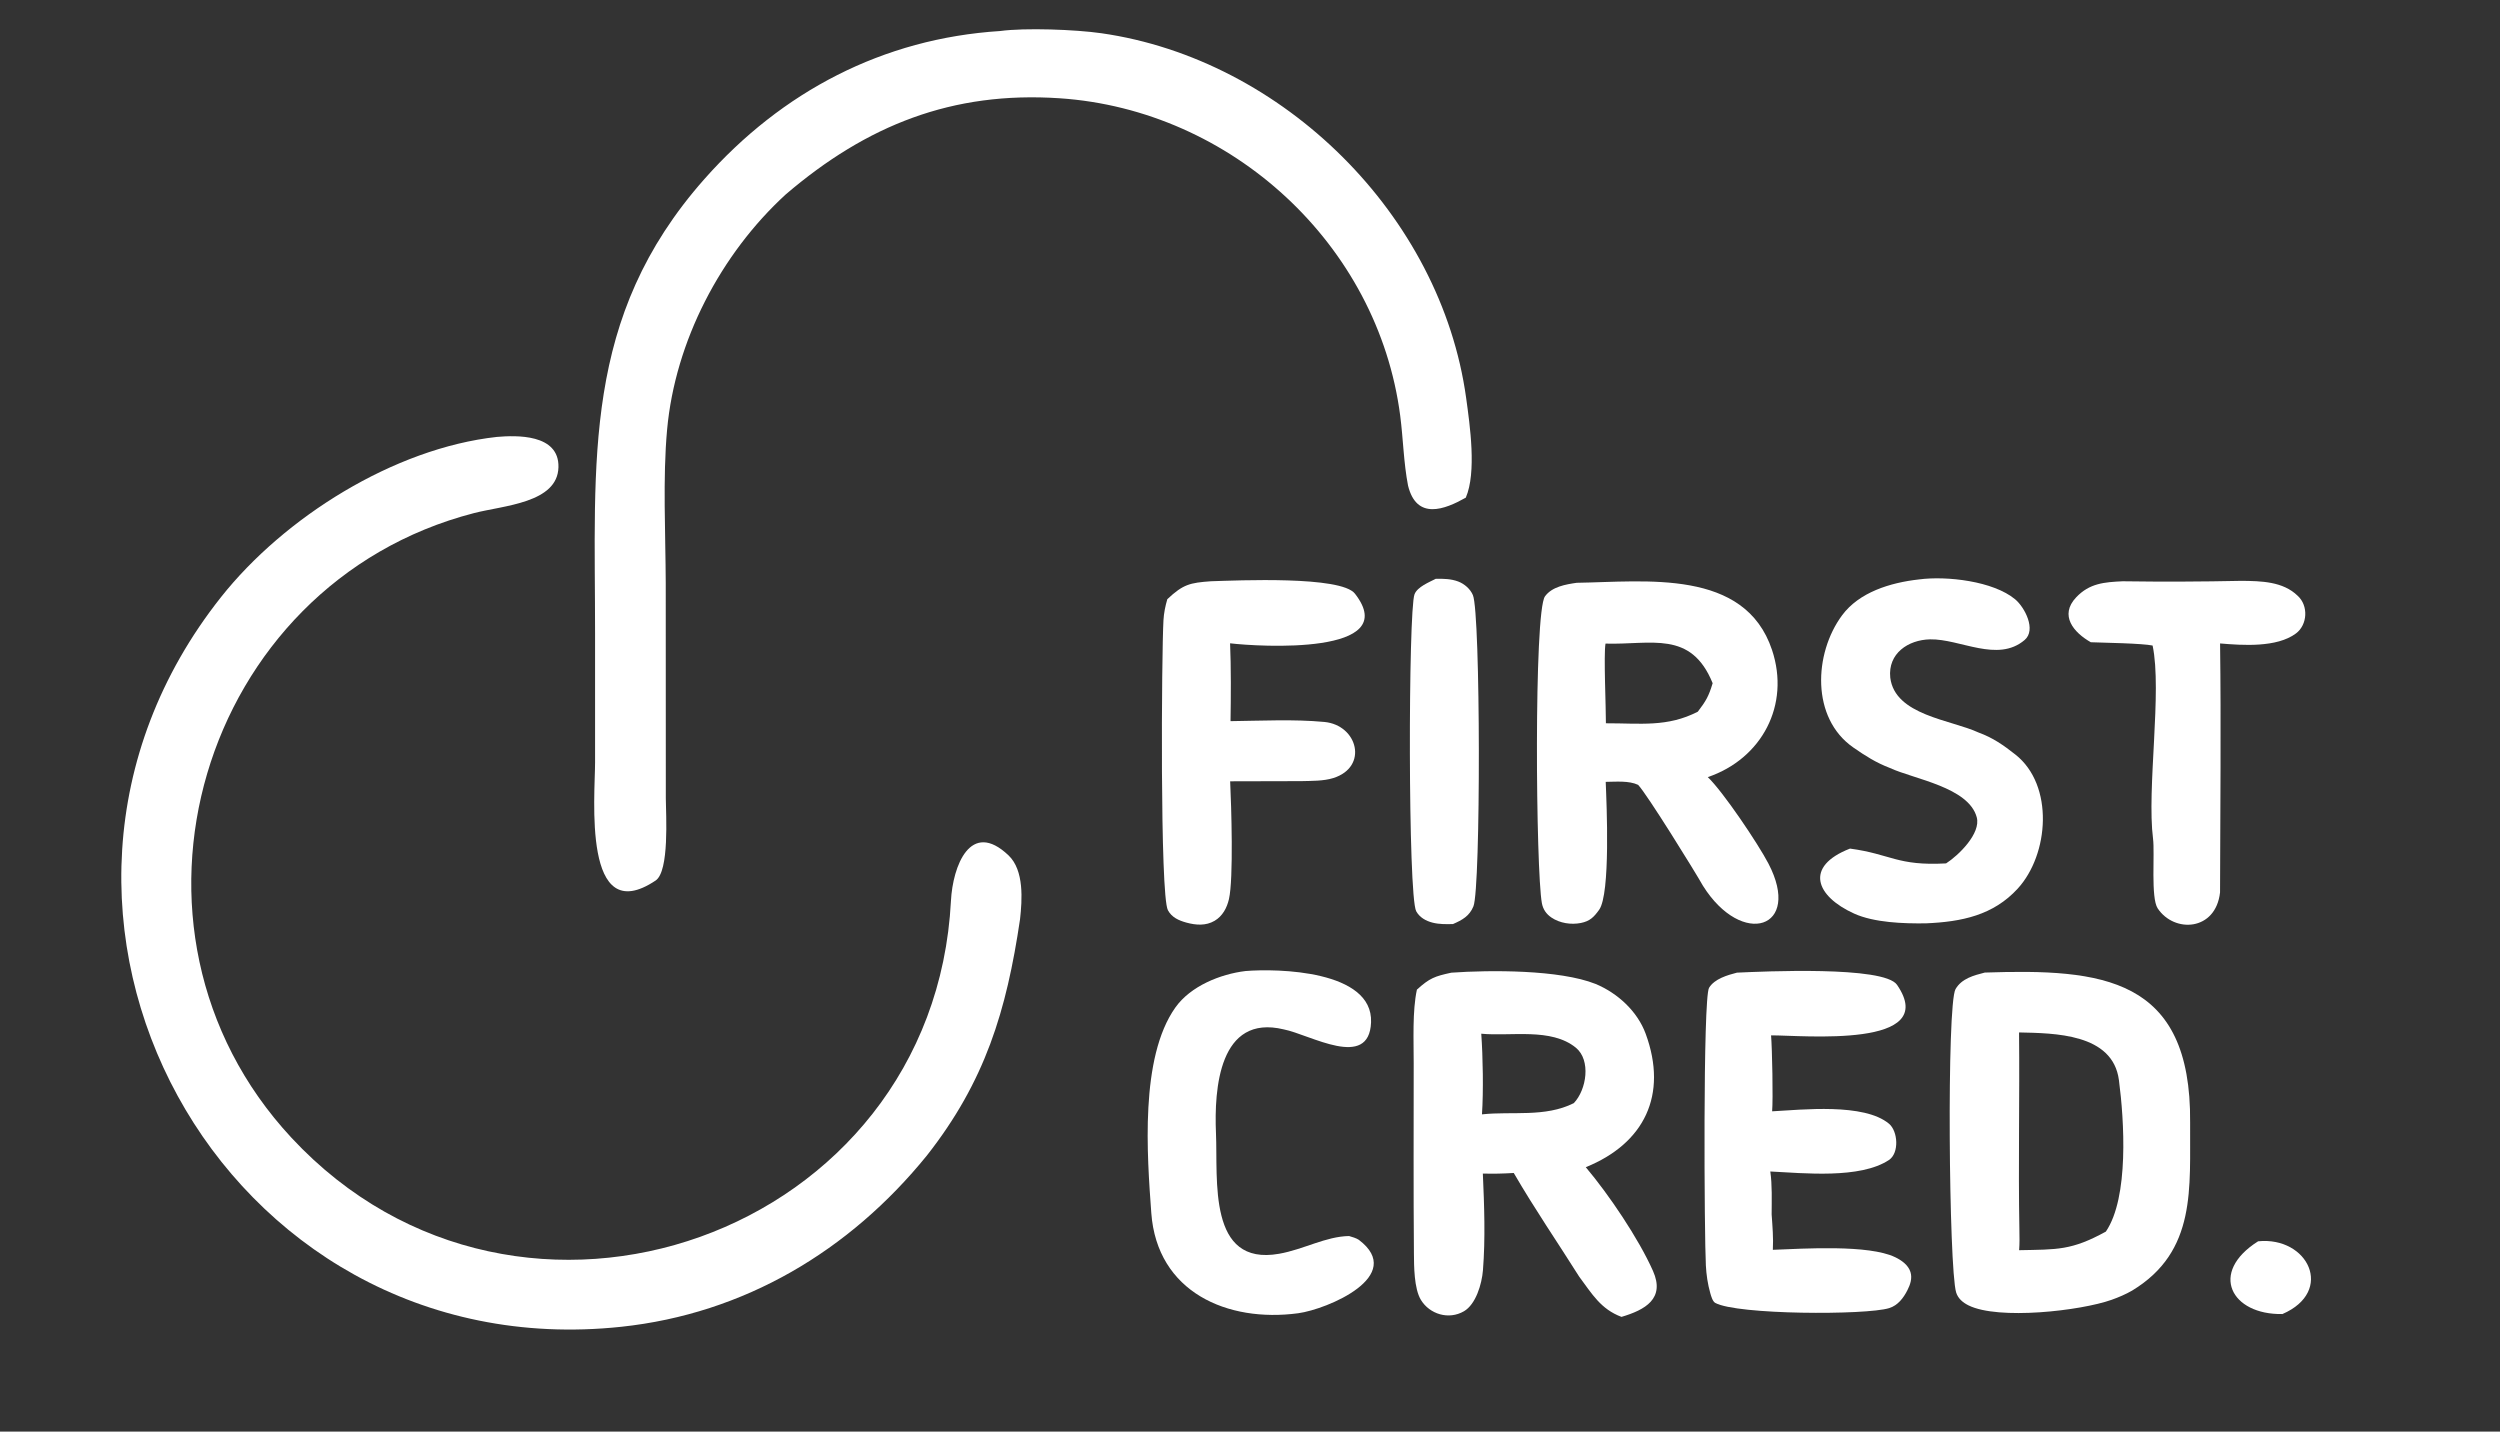 <?xml version="1.0" encoding="utf-8" ?><svg xmlns="http://www.w3.org/2000/svg" xmlns:xlink="http://www.w3.org/1999/xlink" width="351" height="201" viewBox="0 0 351 201"><rect x="0" y="0" width="351" height="201" fill="#333333" stroke="none"/><path fill="white" d="M69.757 61.344C72.432 61.117 78.526 60.879 78.407 65.601C78.279 70.636 70.68 70.966 66.541 72.041C28.113 81.987 13.636 130.387 40.918 159.736C72.922 194.164 131.092 173.508 133.515 126.456C133.763 121.64 136.236 114.997 141.594 120.091C143.818 122.205 143.507 126.376 143.215 129.052C141.314 141.913 138.327 151.813 130.136 162.233C119.267 175.641 104.463 184.447 87.214 186.282C31.059 192.254 -3.962 128.003 31.035 83.831C39.894 72.65 55.302 62.938 69.757 61.344Z"/><path fill="white" d="M140.411 4.356C143.933 3.879 151.001 4.144 154.637 4.666C180.167 8.329 202.306 30.241 205.845 55.862C206.382 59.751 207.326 66.324 205.799 69.87C202.837 71.544 198.888 73.076 197.688 68.175C197.067 64.963 197.011 61.613 196.588 58.356C193.465 34.309 172.889 15.416 148.775 13.797C133.688 12.784 121.678 17.588 110.332 27.284C101.168 35.676 94.79 47.927 93.661 60.319C93.041 67.115 93.445 74.993 93.47 81.856L93.481 112.119C93.5 114.414 93.998 122.324 92.046 123.629C81.729 130.528 83.552 111.796 83.549 107.011L83.548 88.999C83.561 64.604 81.684 44.594 98.903 25.133C109.766 12.856 123.959 5.405 140.411 4.356Z"/><path fill="white" d="M278.667 136.548C295.102 136.003 307.666 137.158 307.494 157.595C307.417 166.737 308.463 175.67 299.36 181.193C298.44 181.723 297.462 182.141 296.463 182.496C292.122 184.037 280.569 185.366 276.369 183.27C275.586 182.88 274.897 182.309 274.639 181.446C273.625 178.046 273.295 141.021 274.559 138.865C275.431 137.377 277.114 136.945 278.667 136.548ZM283.485 175.528C288.863 175.417 290.825 175.574 295.665 172.915C298.927 168.115 298.241 157.306 297.496 151.642C296.632 145.081 288.416 145.066 283.474 144.954C283.57 154.188 283.355 163.438 283.523 172.675C283.54 173.61 283.562 174.598 283.485 175.528Z"/><path fill="white" d="M203.767 136.564C209.198 136.18 218.951 136.13 224.016 138.143C227.1 139.423 229.896 141.974 231.06 145.158C234.195 153.727 230.87 160.544 222.643 163.874C225.863 167.686 230.051 173.876 232.081 178.444C233.814 182.346 230.962 183.908 227.656 184.891C224.743 183.799 223.529 181.672 221.715 179.237C218.592 174.279 215.537 169.854 212.532 164.687C210.957 164.778 209.768 164.81 208.192 164.768C208.391 169.254 208.56 173.902 208.206 178.343C208.05 180.304 207.199 183.131 205.545 184.097C203.4 185.349 200.725 184.516 199.499 182.511C198.52 180.909 198.53 177.705 198.515 175.989C198.438 167.063 198.485 158.188 198.483 149.267C198.489 146.148 198.281 141.933 198.935 138.943C200.721 137.325 201.425 137.071 203.767 136.564ZM208.069 156.456C212.308 155.998 216.916 156.91 220.964 154.88C222.765 152.986 223.388 148.846 221.251 147.098C217.789 144.266 212.114 145.53 207.969 145.133C208.201 148.376 208.287 153.184 208.069 156.456Z"/><path fill="white" d="M221.374 81.824C231.027 81.68 244.977 79.8 248.795 91.261C251.37 98.992 247.36 106.518 239.776 109.108C241.946 111.181 246.832 118.456 248.286 121.241C253.06 130.379 244.601 133.136 239.092 124.358C238.028 122.453 231.182 111.406 229.99 110.193C228.704 109.585 226.909 109.758 225.442 109.773C225.571 112.913 226.126 125.494 224.519 127.735C223.785 128.759 223.224 129.333 221.95 129.587C220.574 129.861 218.989 129.616 217.818 128.821C217.094 128.329 216.641 127.67 216.481 126.81C215.634 122.273 215.333 85.9 216.917 83.725C217.905 82.37 219.825 82.049 221.374 81.824ZM225.469 101.549C230.317 101.54 234.08 102.126 238.373 99.921C239.512 98.422 239.901 97.772 240.456 95.922C237.417 88.435 231.816 90.555 225.413 90.363C225.141 91.918 225.485 99.465 225.469 101.549Z"/><path fill="white" d="M243.865 136.56C247.524 136.397 264.499 135.583 266.342 138.268C272.518 147.265 253.084 145.345 248.658 145.365C248.815 147.283 248.952 154.343 248.808 156.029C253.006 155.807 261.705 154.836 265.218 157.773C266.469 158.82 266.683 161.885 265.204 162.866C261.161 165.546 253.241 164.707 248.55 164.477C248.824 166.329 248.747 168.604 248.739 170.507C248.854 172.18 248.998 173.796 248.907 175.474C253.234 175.311 262.356 174.711 266.084 176.512C266.973 176.941 267.924 177.606 268.23 178.596C268.502 179.479 268.202 180.358 267.799 181.149C267.24 182.245 266.46 183.282 265.237 183.66C261.983 184.665 243.865 184.612 240.814 182.924C240.447 182.721 240.232 181.944 240.123 181.559C239.761 180.28 239.575 178.99 239.503 177.664C239.289 173.715 239.076 140.134 239.954 138.684C240.715 137.428 242.524 136.909 243.865 136.56Z"/><path fill="white" d="M269.43 81.351C273.306 80.834 279.857 81.586 282.923 84.139C284.273 85.262 285.927 88.433 284.26 89.854C280.471 93.085 275.213 89.683 270.976 89.764C267.911 89.835 265.043 91.739 265.393 95.141C266.045 100.438 273.914 101.045 277.799 102.851C279.816 103.586 281.293 104.623 282.969 105.946C288.408 110.241 287.695 119.953 283.284 124.766C279.861 128.5 275.431 129.426 270.385 129.638C267.265 129.681 263.139 129.544 260.323 128.269C254.944 125.834 253.27 121.657 259.741 119.142C265.492 119.914 266.361 121.6 273.229 121.221C274.988 120.092 278.147 117.01 277.535 114.747C276.391 110.514 268.724 109.392 265.357 107.83C263.389 107.073 261.936 106.15 260.205 104.948C254.256 100.816 254.665 91.756 258.624 86.395C261.012 83.162 265.362 81.806 269.43 81.351Z"/><path fill="white" d="M174.867 136.334C179.332 135.963 192.771 136.219 192.497 143.526C192.243 150.29 183.93 145.249 180.237 144.526C171.162 142.338 170.456 152.876 170.723 159.101C171.004 165.641 169.535 177.809 179.584 176.03C183.062 175.414 186.103 173.602 189.407 173.538C189.797 173.646 190.463 173.849 190.781 174.074C197.478 179.144 186.344 183.828 182.267 184.379C172.364 185.716 162.447 181.442 161.641 170.288C161.059 162.24 160.007 148.522 165.021 141.454C167.155 138.445 171.333 136.763 174.867 136.334Z"/><path fill="white" d="M170.017 81.608C173.755 81.495 188.262 80.826 190.23 83.347C197.02 92.041 176.687 90.799 172.703 90.32C172.849 93.539 172.821 98.021 172.766 101.25C177.099 101.198 181.635 100.959 185.934 101.361C190.632 101.8 192.158 107.686 187.188 109.241C185.815 109.671 184.143 109.633 182.694 109.671L172.714 109.696C172.877 113.052 173.202 123.388 172.545 126.234C172.26 127.471 171.649 128.621 170.528 129.282C169.298 130.005 167.892 129.897 166.567 129.532C165.505 129.239 164.516 128.807 163.974 127.792C162.846 125.677 163.085 91.659 163.351 87.073C163.41 86.053 163.606 85.107 163.89 84.127C166.123 82.025 167.076 81.821 170.017 81.608Z"/><path fill="white" d="M298.029 81.611C303.636 81.692 309.122 81.67 314.721 81.55C317.451 81.579 320.531 81.626 322.601 83.654C324.118 85.033 323.987 87.713 322.351 88.936C319.665 90.947 314.836 90.606 311.699 90.339C311.849 101.896 311.721 113.712 311.695 125.289C311.091 130.736 305.259 131.033 302.939 127.535C301.954 126.051 302.547 119.794 302.288 117.769C301.393 110.765 303.579 97.032 302.226 90.633C300.792 90.326 295.309 90.233 293.55 90.171C291.154 88.81 289.091 86.41 291.492 83.868C293.369 81.881 295.454 81.734 298.029 81.611Z"/><path fill="white" d="M201.585 81.262C202.655 81.248 203.725 81.261 204.739 81.646C205.606 81.976 206.437 82.693 206.799 83.563C207.88 86.16 207.911 124.678 206.87 127.247C206.311 128.625 205.28 129.178 203.998 129.738C203.032 129.76 202.078 129.78 201.134 129.54C200.197 129.302 199.316 128.811 198.836 127.941C197.667 125.825 197.718 85.75 198.597 83.441C198.996 82.393 200.656 81.744 201.585 81.262Z"/><path fill="white" d="M317.038 174.278C324.051 173.567 327.824 181.296 320.457 184.491C313.273 184.631 310.062 178.683 317.038 174.278Z"/></svg>